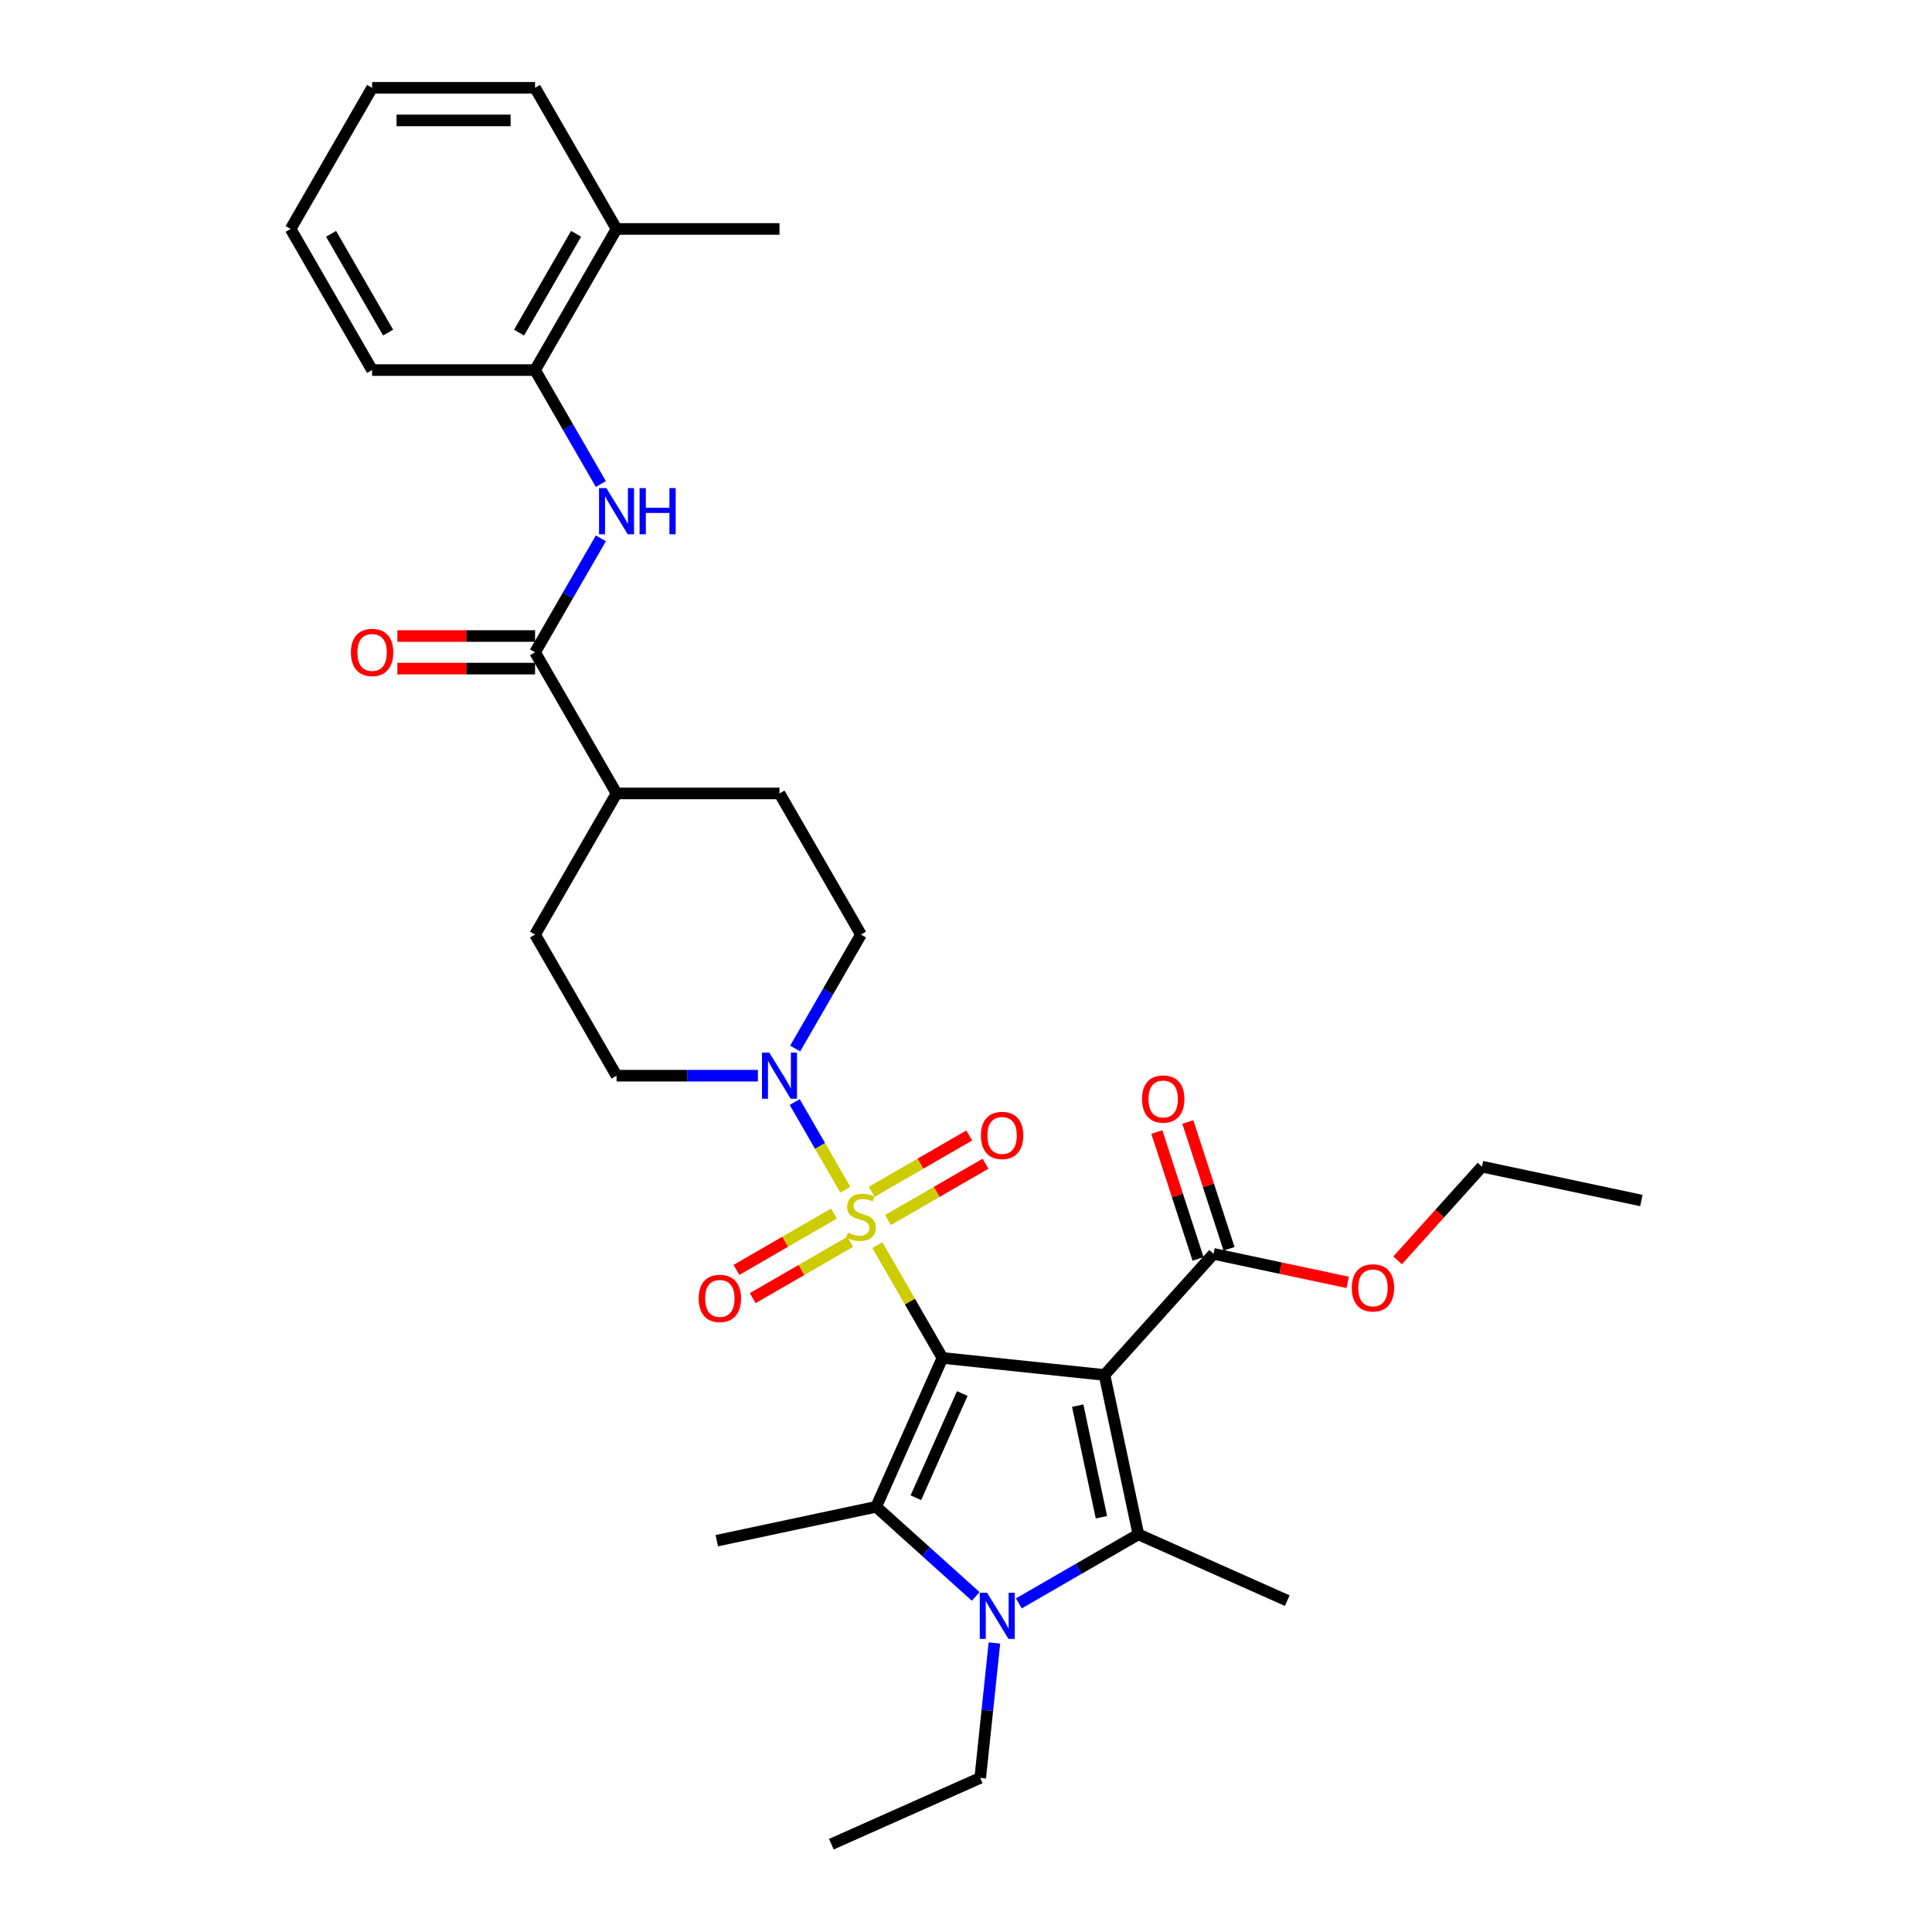 <?xml version='1.0' encoding='iso-8859-1'?>
<svg version='1.1' baseProfile='full'
              xmlns='http://www.w3.org/2000/svg'
                      xmlns:rdkit='http://www.rdkit.org/xml'
                      xmlns:xlink='http://www.w3.org/1999/xlink'
                  xml:space='preserve'
width='1000px' height='1000px' viewBox='0 0 1000 1000'>
<!-- END OF HEADER -->
<rect style='opacity:1.0;fill:#FFFFFF;stroke:none' width='1000' height='1000' x='0' y='0'> </rect>
<path class='bond-0' d='M 487.809,702.864 L 470.954,673.671' style='fill:none;fill-rule:evenodd;stroke:#000000;stroke-width:6px;stroke-linecap:butt;stroke-linejoin:miter;stroke-opacity:1' />
<path class='bond-0' d='M 470.954,673.671 L 454.099,644.477' style='fill:none;fill-rule:evenodd;stroke:#CCCC00;stroke-width:6px;stroke-linecap:butt;stroke-linejoin:miter;stroke-opacity:1' />
<path class='bond-1' d='M 487.809,702.864 L 571.692,711.68' style='fill:none;fill-rule:evenodd;stroke:#000000;stroke-width:6px;stroke-linecap:butt;stroke-linejoin:miter;stroke-opacity:1' />
<path class='bond-2' d='M 487.809,702.864 L 453.502,779.917' style='fill:none;fill-rule:evenodd;stroke:#000000;stroke-width:6px;stroke-linecap:butt;stroke-linejoin:miter;stroke-opacity:1' />
<path class='bond-2' d='M 498.073,721.283 L 474.059,775.22' style='fill:none;fill-rule:evenodd;stroke:#000000;stroke-width:6px;stroke-linecap:butt;stroke-linejoin:miter;stroke-opacity:1' />
<path class='bond-5' d='M 437.543,615.8 L 424.442,593.11' style='fill:none;fill-rule:evenodd;stroke:#CCCC00;stroke-width:6px;stroke-linecap:butt;stroke-linejoin:miter;stroke-opacity:1' />
<path class='bond-5' d='M 424.442,593.11 L 411.342,570.42' style='fill:none;fill-rule:evenodd;stroke:#0000FF;stroke-width:6px;stroke-linecap:butt;stroke-linejoin:miter;stroke-opacity:1' />
<path class='bond-9' d='M 459.62,631.484 L 484.864,616.909' style='fill:none;fill-rule:evenodd;stroke:#CCCC00;stroke-width:6px;stroke-linecap:butt;stroke-linejoin:miter;stroke-opacity:1' />
<path class='bond-9' d='M 484.864,616.909 L 510.107,602.335' style='fill:none;fill-rule:evenodd;stroke:#FF0000;stroke-width:6px;stroke-linecap:butt;stroke-linejoin:miter;stroke-opacity:1' />
<path class='bond-9' d='M 451.186,616.875 L 476.429,602.3' style='fill:none;fill-rule:evenodd;stroke:#CCCC00;stroke-width:6px;stroke-linecap:butt;stroke-linejoin:miter;stroke-opacity:1' />
<path class='bond-9' d='M 476.429,602.3 L 501.672,587.726' style='fill:none;fill-rule:evenodd;stroke:#FF0000;stroke-width:6px;stroke-linecap:butt;stroke-linejoin:miter;stroke-opacity:1' />
<path class='bond-10' d='M 431.651,628.153 L 406.408,642.727' style='fill:none;fill-rule:evenodd;stroke:#CCCC00;stroke-width:6px;stroke-linecap:butt;stroke-linejoin:miter;stroke-opacity:1' />
<path class='bond-10' d='M 406.408,642.727 L 381.165,657.301' style='fill:none;fill-rule:evenodd;stroke:#FF0000;stroke-width:6px;stroke-linecap:butt;stroke-linejoin:miter;stroke-opacity:1' />
<path class='bond-10' d='M 440.086,642.762 L 414.843,657.336' style='fill:none;fill-rule:evenodd;stroke:#CCCC00;stroke-width:6px;stroke-linecap:butt;stroke-linejoin:miter;stroke-opacity:1' />
<path class='bond-10' d='M 414.843,657.336 L 389.599,671.91' style='fill:none;fill-rule:evenodd;stroke:#FF0000;stroke-width:6px;stroke-linecap:butt;stroke-linejoin:miter;stroke-opacity:1' />
<path class='bond-3' d='M 571.692,711.68 L 589.229,794.183' style='fill:none;fill-rule:evenodd;stroke:#000000;stroke-width:6px;stroke-linecap:butt;stroke-linejoin:miter;stroke-opacity:1' />
<path class='bond-3' d='M 557.822,727.563 L 570.098,785.315' style='fill:none;fill-rule:evenodd;stroke:#000000;stroke-width:6px;stroke-linecap:butt;stroke-linejoin:miter;stroke-opacity:1' />
<path class='bond-6' d='M 571.692,711.68 L 628.131,648.999' style='fill:none;fill-rule:evenodd;stroke:#000000;stroke-width:6px;stroke-linecap:butt;stroke-linejoin:miter;stroke-opacity:1' />
<path class='bond-4' d='M 453.502,779.917 L 479.259,803.109' style='fill:none;fill-rule:evenodd;stroke:#000000;stroke-width:6px;stroke-linecap:butt;stroke-linejoin:miter;stroke-opacity:1' />
<path class='bond-4' d='M 479.259,803.109 L 505.016,826.3' style='fill:none;fill-rule:evenodd;stroke:#0000FF;stroke-width:6px;stroke-linecap:butt;stroke-linejoin:miter;stroke-opacity:1' />
<path class='bond-22' d='M 453.502,779.917 L 371,797.454' style='fill:none;fill-rule:evenodd;stroke:#000000;stroke-width:6px;stroke-linecap:butt;stroke-linejoin:miter;stroke-opacity:1' />
<path class='bond-21' d='M 589.229,794.183 L 666.282,828.489' style='fill:none;fill-rule:evenodd;stroke:#000000;stroke-width:6px;stroke-linecap:butt;stroke-linejoin:miter;stroke-opacity:1' />
<path class='bond-32' d='M 589.229,794.183 L 558.29,812.045' style='fill:none;fill-rule:evenodd;stroke:#000000;stroke-width:6px;stroke-linecap:butt;stroke-linejoin:miter;stroke-opacity:1' />
<path class='bond-32' d='M 558.29,812.045 L 527.351,829.908' style='fill:none;fill-rule:evenodd;stroke:#0000FF;stroke-width:6px;stroke-linecap:butt;stroke-linejoin:miter;stroke-opacity:1' />
<path class='bond-20' d='M 514.706,850.407 L 511.037,885.323' style='fill:none;fill-rule:evenodd;stroke:#0000FF;stroke-width:6px;stroke-linecap:butt;stroke-linejoin:miter;stroke-opacity:1' />
<path class='bond-20' d='M 511.037,885.323 L 507.367,920.239' style='fill:none;fill-rule:evenodd;stroke:#000000;stroke-width:6px;stroke-linecap:butt;stroke-linejoin:miter;stroke-opacity:1' />
<path class='bond-13' d='M 411.576,542.721 L 428.606,513.224' style='fill:none;fill-rule:evenodd;stroke:#0000FF;stroke-width:6px;stroke-linecap:butt;stroke-linejoin:miter;stroke-opacity:1' />
<path class='bond-13' d='M 428.606,513.224 L 445.636,483.727' style='fill:none;fill-rule:evenodd;stroke:#000000;stroke-width:6px;stroke-linecap:butt;stroke-linejoin:miter;stroke-opacity:1' />
<path class='bond-14' d='M 392.296,556.773 L 355.707,556.773' style='fill:none;fill-rule:evenodd;stroke:#0000FF;stroke-width:6px;stroke-linecap:butt;stroke-linejoin:miter;stroke-opacity:1' />
<path class='bond-14' d='M 355.707,556.773 L 319.118,556.773' style='fill:none;fill-rule:evenodd;stroke:#000000;stroke-width:6px;stroke-linecap:butt;stroke-linejoin:miter;stroke-opacity:1' />
<path class='bond-16' d='M 636.152,646.393 L 625.485,613.563' style='fill:none;fill-rule:evenodd;stroke:#000000;stroke-width:6px;stroke-linecap:butt;stroke-linejoin:miter;stroke-opacity:1' />
<path class='bond-16' d='M 625.485,613.563 L 614.818,580.733' style='fill:none;fill-rule:evenodd;stroke:#FF0000;stroke-width:6px;stroke-linecap:butt;stroke-linejoin:miter;stroke-opacity:1' />
<path class='bond-16' d='M 620.109,651.606 L 609.442,618.776' style='fill:none;fill-rule:evenodd;stroke:#000000;stroke-width:6px;stroke-linecap:butt;stroke-linejoin:miter;stroke-opacity:1' />
<path class='bond-16' d='M 609.442,618.776 L 598.775,585.946' style='fill:none;fill-rule:evenodd;stroke:#FF0000;stroke-width:6px;stroke-linecap:butt;stroke-linejoin:miter;stroke-opacity:1' />
<path class='bond-23' d='M 628.131,648.999 L 662.845,656.378' style='fill:none;fill-rule:evenodd;stroke:#000000;stroke-width:6px;stroke-linecap:butt;stroke-linejoin:miter;stroke-opacity:1' />
<path class='bond-23' d='M 662.845,656.378 L 697.559,663.757' style='fill:none;fill-rule:evenodd;stroke:#FF0000;stroke-width:6px;stroke-linecap:butt;stroke-linejoin:miter;stroke-opacity:1' />
<path class='bond-7' d='M 276.945,337.636 L 319.118,410.682' style='fill:none;fill-rule:evenodd;stroke:#000000;stroke-width:6px;stroke-linecap:butt;stroke-linejoin:miter;stroke-opacity:1' />
<path class='bond-8' d='M 276.945,337.636 L 293.975,308.14' style='fill:none;fill-rule:evenodd;stroke:#000000;stroke-width:6px;stroke-linecap:butt;stroke-linejoin:miter;stroke-opacity:1' />
<path class='bond-8' d='M 293.975,308.14 L 311.005,278.643' style='fill:none;fill-rule:evenodd;stroke:#0000FF;stroke-width:6px;stroke-linecap:butt;stroke-linejoin:miter;stroke-opacity:1' />
<path class='bond-15' d='M 276.945,329.202 L 241.309,329.202' style='fill:none;fill-rule:evenodd;stroke:#000000;stroke-width:6px;stroke-linecap:butt;stroke-linejoin:miter;stroke-opacity:1' />
<path class='bond-15' d='M 241.309,329.202 L 205.673,329.202' style='fill:none;fill-rule:evenodd;stroke:#FF0000;stroke-width:6px;stroke-linecap:butt;stroke-linejoin:miter;stroke-opacity:1' />
<path class='bond-15' d='M 276.945,346.071 L 241.309,346.071' style='fill:none;fill-rule:evenodd;stroke:#000000;stroke-width:6px;stroke-linecap:butt;stroke-linejoin:miter;stroke-opacity:1' />
<path class='bond-15' d='M 241.309,346.071 L 205.673,346.071' style='fill:none;fill-rule:evenodd;stroke:#FF0000;stroke-width:6px;stroke-linecap:butt;stroke-linejoin:miter;stroke-opacity:1' />
<path class='bond-11' d='M 311.005,250.539 L 293.975,221.042' style='fill:none;fill-rule:evenodd;stroke:#0000FF;stroke-width:6px;stroke-linecap:butt;stroke-linejoin:miter;stroke-opacity:1' />
<path class='bond-11' d='M 293.975,221.042 L 276.945,191.545' style='fill:none;fill-rule:evenodd;stroke:#000000;stroke-width:6px;stroke-linecap:butt;stroke-linejoin:miter;stroke-opacity:1' />
<path class='bond-17' d='M 276.945,191.545 L 319.118,118.5' style='fill:none;fill-rule:evenodd;stroke:#000000;stroke-width:6px;stroke-linecap:butt;stroke-linejoin:miter;stroke-opacity:1' />
<path class='bond-17' d='M 268.662,172.154 L 298.182,121.022' style='fill:none;fill-rule:evenodd;stroke:#000000;stroke-width:6px;stroke-linecap:butt;stroke-linejoin:miter;stroke-opacity:1' />
<path class='bond-24' d='M 276.945,191.545 L 192.599,191.545' style='fill:none;fill-rule:evenodd;stroke:#000000;stroke-width:6px;stroke-linecap:butt;stroke-linejoin:miter;stroke-opacity:1' />
<path class='bond-12' d='M 319.118,410.682 L 276.945,483.727' style='fill:none;fill-rule:evenodd;stroke:#000000;stroke-width:6px;stroke-linecap:butt;stroke-linejoin:miter;stroke-opacity:1' />
<path class='bond-33' d='M 319.118,410.682 L 403.463,410.682' style='fill:none;fill-rule:evenodd;stroke:#000000;stroke-width:6px;stroke-linecap:butt;stroke-linejoin:miter;stroke-opacity:1' />
<path class='bond-19' d='M 445.636,483.727 L 403.463,410.682' style='fill:none;fill-rule:evenodd;stroke:#000000;stroke-width:6px;stroke-linecap:butt;stroke-linejoin:miter;stroke-opacity:1' />
<path class='bond-18' d='M 319.118,556.773 L 276.945,483.727' style='fill:none;fill-rule:evenodd;stroke:#000000;stroke-width:6px;stroke-linecap:butt;stroke-linejoin:miter;stroke-opacity:1' />
<path class='bond-25' d='M 319.118,118.5 L 403.463,118.5' style='fill:none;fill-rule:evenodd;stroke:#000000;stroke-width:6px;stroke-linecap:butt;stroke-linejoin:miter;stroke-opacity:1' />
<path class='bond-26' d='M 319.118,118.5 L 276.945,45.455' style='fill:none;fill-rule:evenodd;stroke:#000000;stroke-width:6px;stroke-linecap:butt;stroke-linejoin:miter;stroke-opacity:1' />
<path class='bond-28' d='M 507.367,920.239 L 430.313,954.545' style='fill:none;fill-rule:evenodd;stroke:#000000;stroke-width:6px;stroke-linecap:butt;stroke-linejoin:miter;stroke-opacity:1' />
<path class='bond-27' d='M 723.407,652.349 L 745.239,628.102' style='fill:none;fill-rule:evenodd;stroke:#FF0000;stroke-width:6px;stroke-linecap:butt;stroke-linejoin:miter;stroke-opacity:1' />
<path class='bond-27' d='M 745.239,628.102 L 767.071,603.855' style='fill:none;fill-rule:evenodd;stroke:#000000;stroke-width:6px;stroke-linecap:butt;stroke-linejoin:miter;stroke-opacity:1' />
<path class='bond-30' d='M 192.599,191.545 L 150.426,118.5' style='fill:none;fill-rule:evenodd;stroke:#000000;stroke-width:6px;stroke-linecap:butt;stroke-linejoin:miter;stroke-opacity:1' />
<path class='bond-30' d='M 200.882,172.154 L 171.361,121.022' style='fill:none;fill-rule:evenodd;stroke:#000000;stroke-width:6px;stroke-linecap:butt;stroke-linejoin:miter;stroke-opacity:1' />
<path class='bond-34' d='M 276.945,45.455 L 192.599,45.455' style='fill:none;fill-rule:evenodd;stroke:#000000;stroke-width:6px;stroke-linecap:butt;stroke-linejoin:miter;stroke-opacity:1' />
<path class='bond-34' d='M 264.293,62.324 L 205.251,62.324' style='fill:none;fill-rule:evenodd;stroke:#000000;stroke-width:6px;stroke-linecap:butt;stroke-linejoin:miter;stroke-opacity:1' />
<path class='bond-29' d='M 767.071,603.855 L 849.574,621.391' style='fill:none;fill-rule:evenodd;stroke:#000000;stroke-width:6px;stroke-linecap:butt;stroke-linejoin:miter;stroke-opacity:1' />
<path class='bond-31' d='M 150.426,118.5 L 192.599,45.455' style='fill:none;fill-rule:evenodd;stroke:#000000;stroke-width:6px;stroke-linecap:butt;stroke-linejoin:miter;stroke-opacity:1' />
<path  class='atom-1' d='M 438.888 638.017
Q 439.158 638.118, 440.272 638.59
Q 441.385 639.062, 442.599 639.366
Q 443.848 639.636, 445.062 639.636
Q 447.323 639.636, 448.639 638.556
Q 449.954 637.443, 449.954 635.52
Q 449.954 634.204, 449.28 633.394
Q 448.639 632.585, 447.626 632.146
Q 446.614 631.708, 444.927 631.201
Q 442.802 630.56, 441.52 629.953
Q 440.272 629.346, 439.361 628.064
Q 438.483 626.782, 438.483 624.622
Q 438.483 621.62, 440.508 619.764
Q 442.566 617.909, 446.614 617.909
Q 449.381 617.909, 452.519 619.224
L 451.743 621.822
Q 448.875 620.641, 446.716 620.641
Q 444.388 620.641, 443.106 621.62
Q 441.824 622.564, 441.857 624.218
Q 441.857 625.5, 442.498 626.276
Q 443.173 627.052, 444.118 627.49
Q 445.096 627.929, 446.716 628.435
Q 448.875 629.11, 450.157 629.784
Q 451.439 630.459, 452.35 631.842
Q 453.295 633.192, 453.295 635.52
Q 453.295 638.826, 451.068 640.614
Q 448.875 642.369, 445.197 642.369
Q 443.072 642.369, 441.452 641.896
Q 439.867 641.458, 437.977 640.682
L 438.888 638.017
' fill='#CCCC00'/>
<path  class='atom-5' d='M 510.903 824.412
L 518.731 837.064
Q 519.507 838.312, 520.755 840.573
Q 522.003 842.833, 522.071 842.968
L 522.071 824.412
L 525.242 824.412
L 525.242 848.299
L 521.969 848.299
L 513.569 834.466
Q 512.59 832.847, 511.544 830.991
Q 510.532 829.135, 510.229 828.562
L 510.229 848.299
L 507.125 848.299
L 507.125 824.412
L 510.903 824.412
' fill='#0000FF'/>
<path  class='atom-6' d='M 398.183 544.829
L 406.01 557.481
Q 406.786 558.73, 408.035 560.99
Q 409.283 563.25, 409.35 563.385
L 409.35 544.829
L 412.522 544.829
L 412.522 568.716
L 409.249 568.716
L 400.848 554.883
Q 399.87 553.264, 398.824 551.408
Q 397.812 549.553, 397.508 548.979
L 397.508 568.716
L 394.404 568.716
L 394.404 544.829
L 398.183 544.829
' fill='#0000FF'/>
<path  class='atom-9' d='M 313.837 252.648
L 321.665 265.299
Q 322.441 266.548, 323.689 268.808
Q 324.937 271.069, 325.005 271.204
L 325.005 252.648
L 328.176 252.648
L 328.176 276.534
L 324.904 276.534
L 316.503 262.702
Q 315.524 261.082, 314.478 259.227
Q 313.466 257.371, 313.163 256.797
L 313.163 276.534
L 310.059 276.534
L 310.059 252.648
L 313.837 252.648
' fill='#0000FF'/>
<path  class='atom-9' d='M 331.044 252.648
L 334.283 252.648
L 334.283 262.803
L 346.496 262.803
L 346.496 252.648
L 349.735 252.648
L 349.735 276.534
L 346.496 276.534
L 346.496 265.502
L 334.283 265.502
L 334.283 276.534
L 331.044 276.534
L 331.044 252.648
' fill='#0000FF'/>
<path  class='atom-10' d='M 507.716 587.713
Q 507.716 581.977, 510.55 578.772
Q 513.384 575.567, 518.681 575.567
Q 523.978 575.567, 526.812 578.772
Q 529.646 581.977, 529.646 587.713
Q 529.646 593.516, 526.779 596.822
Q 523.911 600.095, 518.681 600.095
Q 513.418 600.095, 510.55 596.822
Q 507.716 593.55, 507.716 587.713
M 518.681 597.396
Q 522.325 597.396, 524.282 594.967
Q 526.273 592.504, 526.273 587.713
Q 526.273 583.023, 524.282 580.662
Q 522.325 578.266, 518.681 578.266
Q 515.038 578.266, 513.047 580.628
Q 511.09 582.989, 511.09 587.713
Q 511.09 592.537, 513.047 594.967
Q 515.038 597.396, 518.681 597.396
' fill='#FF0000'/>
<path  class='atom-11' d='M 361.626 672.058
Q 361.626 666.323, 364.46 663.118
Q 367.294 659.913, 372.59 659.913
Q 377.887 659.913, 380.721 663.118
Q 383.555 666.323, 383.555 672.058
Q 383.555 677.861, 380.688 681.168
Q 377.82 684.44, 372.59 684.44
Q 367.327 684.44, 364.46 681.168
Q 361.626 677.895, 361.626 672.058
M 372.59 681.741
Q 376.234 681.741, 378.191 679.312
Q 380.182 676.849, 380.182 672.058
Q 380.182 667.369, 378.191 665.007
Q 376.234 662.612, 372.59 662.612
Q 368.947 662.612, 366.956 664.973
Q 364.999 667.335, 364.999 672.058
Q 364.999 676.883, 366.956 679.312
Q 368.947 681.741, 372.59 681.741
' fill='#FF0000'/>
<path  class='atom-16' d='M 181.634 337.704
Q 181.634 331.968, 184.468 328.763
Q 187.302 325.558, 192.599 325.558
Q 197.896 325.558, 200.73 328.763
Q 203.564 331.968, 203.564 337.704
Q 203.564 343.507, 200.696 346.813
Q 197.828 350.086, 192.599 350.086
Q 187.336 350.086, 184.468 346.813
Q 181.634 343.541, 181.634 337.704
M 192.599 347.387
Q 196.243 347.387, 198.2 344.958
Q 200.19 342.495, 200.19 337.704
Q 200.19 333.014, 198.2 330.653
Q 196.243 328.257, 192.599 328.257
Q 188.955 328.257, 186.965 330.619
Q 185.008 332.98, 185.008 337.704
Q 185.008 342.528, 186.965 344.958
Q 188.955 347.387, 192.599 347.387
' fill='#FF0000'/>
<path  class='atom-17' d='M 591.101 568.849
Q 591.101 563.114, 593.935 559.909
Q 596.769 556.703, 602.066 556.703
Q 607.363 556.703, 610.197 559.909
Q 613.031 563.114, 613.031 568.849
Q 613.031 574.652, 610.164 577.958
Q 607.296 581.231, 602.066 581.231
Q 596.803 581.231, 593.935 577.958
Q 591.101 574.686, 591.101 568.849
M 602.066 578.532
Q 605.71 578.532, 607.667 576.103
Q 609.657 573.64, 609.657 568.849
Q 609.657 564.16, 607.667 561.798
Q 605.71 559.402, 602.066 559.402
Q 598.423 559.402, 596.432 561.764
Q 594.475 564.126, 594.475 568.849
Q 594.475 573.674, 596.432 576.103
Q 598.423 578.532, 602.066 578.532
' fill='#FF0000'/>
<path  class='atom-24' d='M 699.668 666.603
Q 699.668 660.868, 702.502 657.662
Q 705.336 654.457, 710.633 654.457
Q 715.93 654.457, 718.764 657.662
Q 721.598 660.868, 721.598 666.603
Q 721.598 672.406, 718.73 675.712
Q 715.862 678.985, 710.633 678.985
Q 705.37 678.985, 702.502 675.712
Q 699.668 672.44, 699.668 666.603
M 710.633 676.286
Q 714.277 676.286, 716.234 673.857
Q 718.224 671.394, 718.224 666.603
Q 718.224 661.913, 716.234 659.552
Q 714.277 657.156, 710.633 657.156
Q 706.989 657.156, 704.999 659.518
Q 703.042 661.88, 703.042 666.603
Q 703.042 671.428, 704.999 673.857
Q 706.989 676.286, 710.633 676.286
' fill='#FF0000'/>
</svg>
